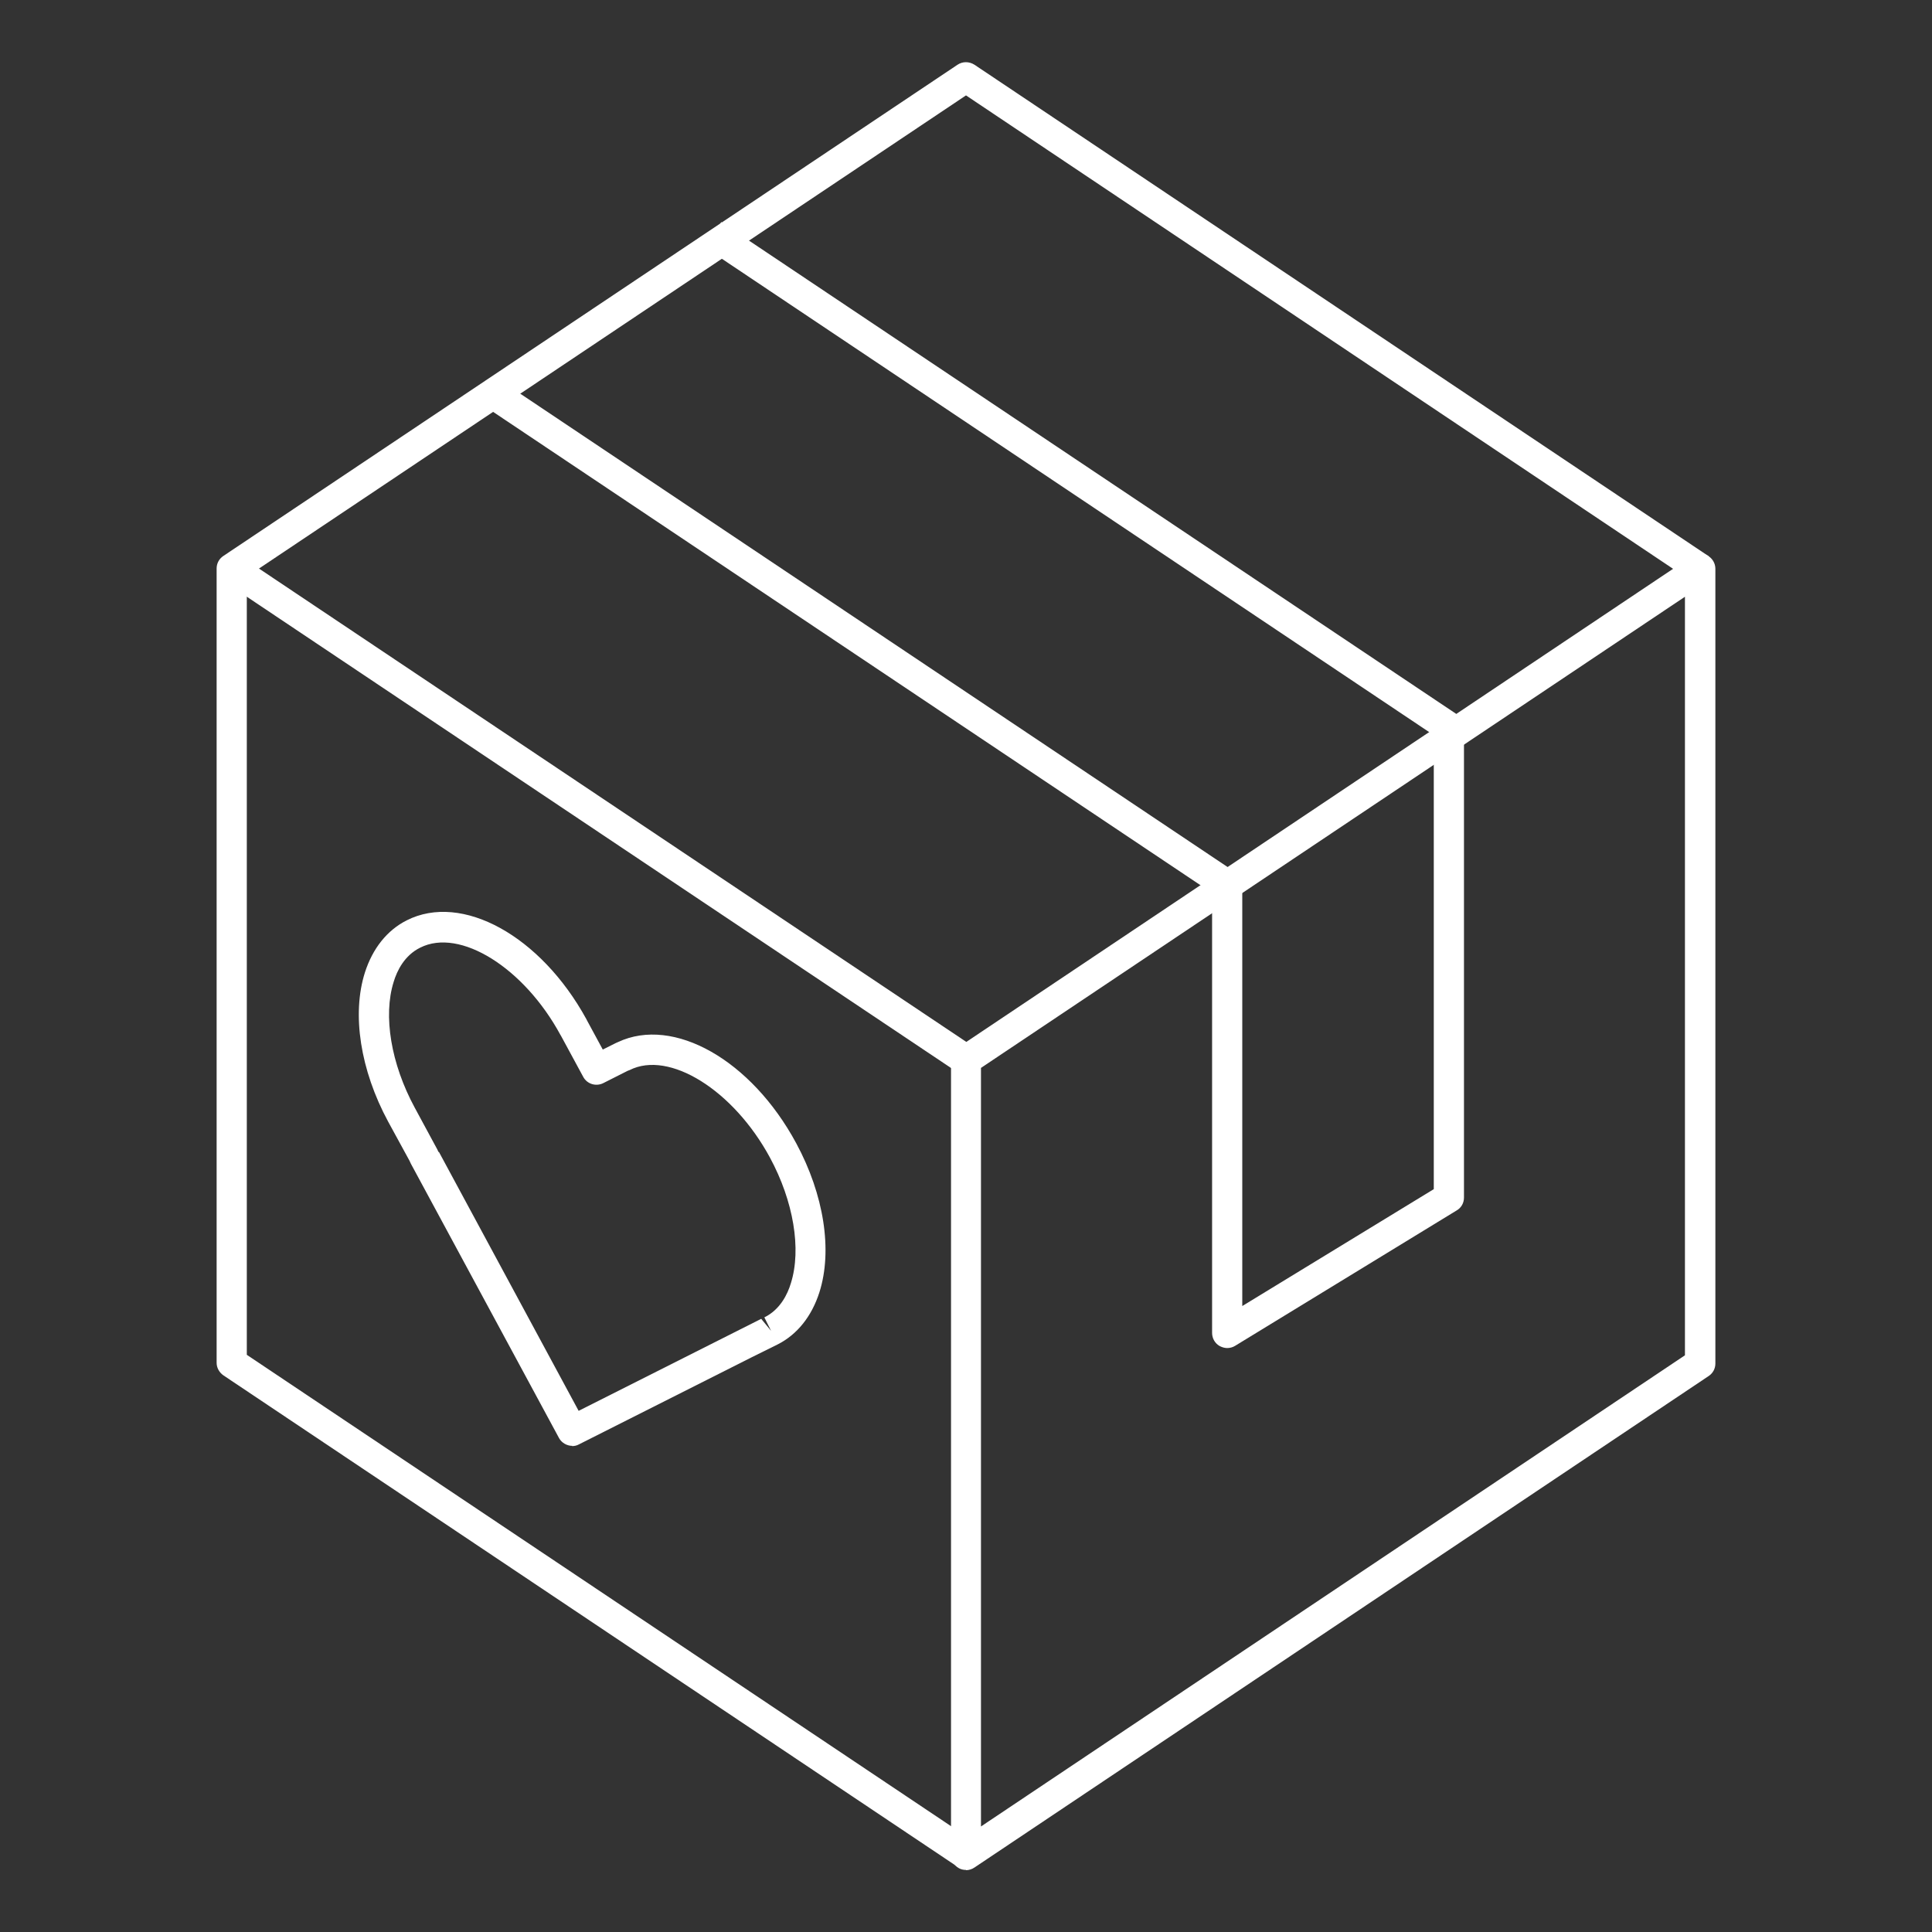 <svg width="40" height="40" viewBox="0 0 40 40" fill="none" xmlns="http://www.w3.org/2000/svg">
<rect x="0" y="0" width="40" height="40" fill="#333333" stroke="none"/>
<path d="M4.976 11.513L4.628 12.032L19.828 22.204L20.176 21.685L4.976 11.513Z" fill="white"/>
<path d="M14.934 4.598L14.586 5.117L29.828 15.317L30.176 14.798L14.934 4.598Z" fill="white"/>
<path d="M10.382 7.89L10.034 8.41L25.235 18.582L25.582 18.062L10.382 7.89Z" fill="white"/>
<path d="M19.825 38.65L4.625 28.475C4.54 28.415 4.485 28.32 4.485 28.215V11.77C4.485 11.665 4.535 11.57 4.625 11.51L19.825 1.34C19.93 1.27 20.065 1.27 20.175 1.34L35.375 11.515L35.025 12.035L20 1.975L5.11 11.94V28.05L20.17 38.13L19.82 38.65H19.825Z" fill="white"/>
<path d="M20 38.715C19.95 38.715 19.9 38.705 19.855 38.68C19.755 38.625 19.69 38.52 19.69 38.405V21.95C19.69 21.845 19.74 21.75 19.83 21.69L35.03 11.515C35.125 11.45 35.25 11.445 35.35 11.5C35.45 11.555 35.515 11.66 35.515 11.775V28.23C35.515 28.335 35.465 28.43 35.375 28.49L20.175 38.665C20.125 38.7 20.06 38.72 20 38.72V38.715ZM20.31 22.11V37.815L34.885 28.06V12.355L20.31 22.11Z" fill="white"/>
<path d="M25.41 27.91C25.355 27.91 25.305 27.895 25.255 27.87C25.155 27.815 25.095 27.71 25.095 27.595V18.325H25.72V27.04L29.685 24.62V15.06H30.31V24.795C30.31 24.905 30.255 25.005 30.16 25.06L25.57 27.865C25.52 27.895 25.465 27.91 25.405 27.91H25.41Z" fill="white"/>
<path d="M11.85 29.935C11.74 29.935 11.63 29.875 11.575 29.775L8.505 24.09C8.505 24.09 8.49 24.055 8.48 24.035L8.035 23.22C7.46 22.155 7.28 21 7.555 20.135C7.715 19.635 8.015 19.26 8.42 19.055C9.565 18.475 11.195 19.375 12.14 21.1C12.145 21.11 12.15 21.12 12.155 21.13L12.48 21.73L12.75 21.595C12.75 21.595 12.78 21.58 12.795 21.575C13.945 21.035 15.555 21.945 16.485 23.67C17.06 24.735 17.24 25.89 16.965 26.755C16.805 27.255 16.505 27.63 16.1 27.835L15.555 28.105L11.985 29.905C11.94 29.93 11.89 29.94 11.84 29.94L11.85 29.935ZM9.085 23.845L11.98 29.21L15.76 27.305L15.965 27.555L15.825 27.275C16.15 27.115 16.305 26.8 16.375 26.565C16.595 25.865 16.43 24.87 15.94 23.965C15.185 22.57 13.855 21.74 13.035 22.155C13.02 22.16 13.01 22.165 12.995 22.17L12.49 22.425C12.34 22.5 12.155 22.445 12.075 22.295L11.62 21.455C11.62 21.455 11.61 21.435 11.605 21.43C10.85 20.035 9.52 19.205 8.7 19.62C8.375 19.78 8.22 20.095 8.15 20.33C7.93 21.03 8.095 22.025 8.585 22.93L9.055 23.8C9.055 23.8 9.07 23.835 9.08 23.855L9.085 23.845Z" fill="white"/>
</svg>
